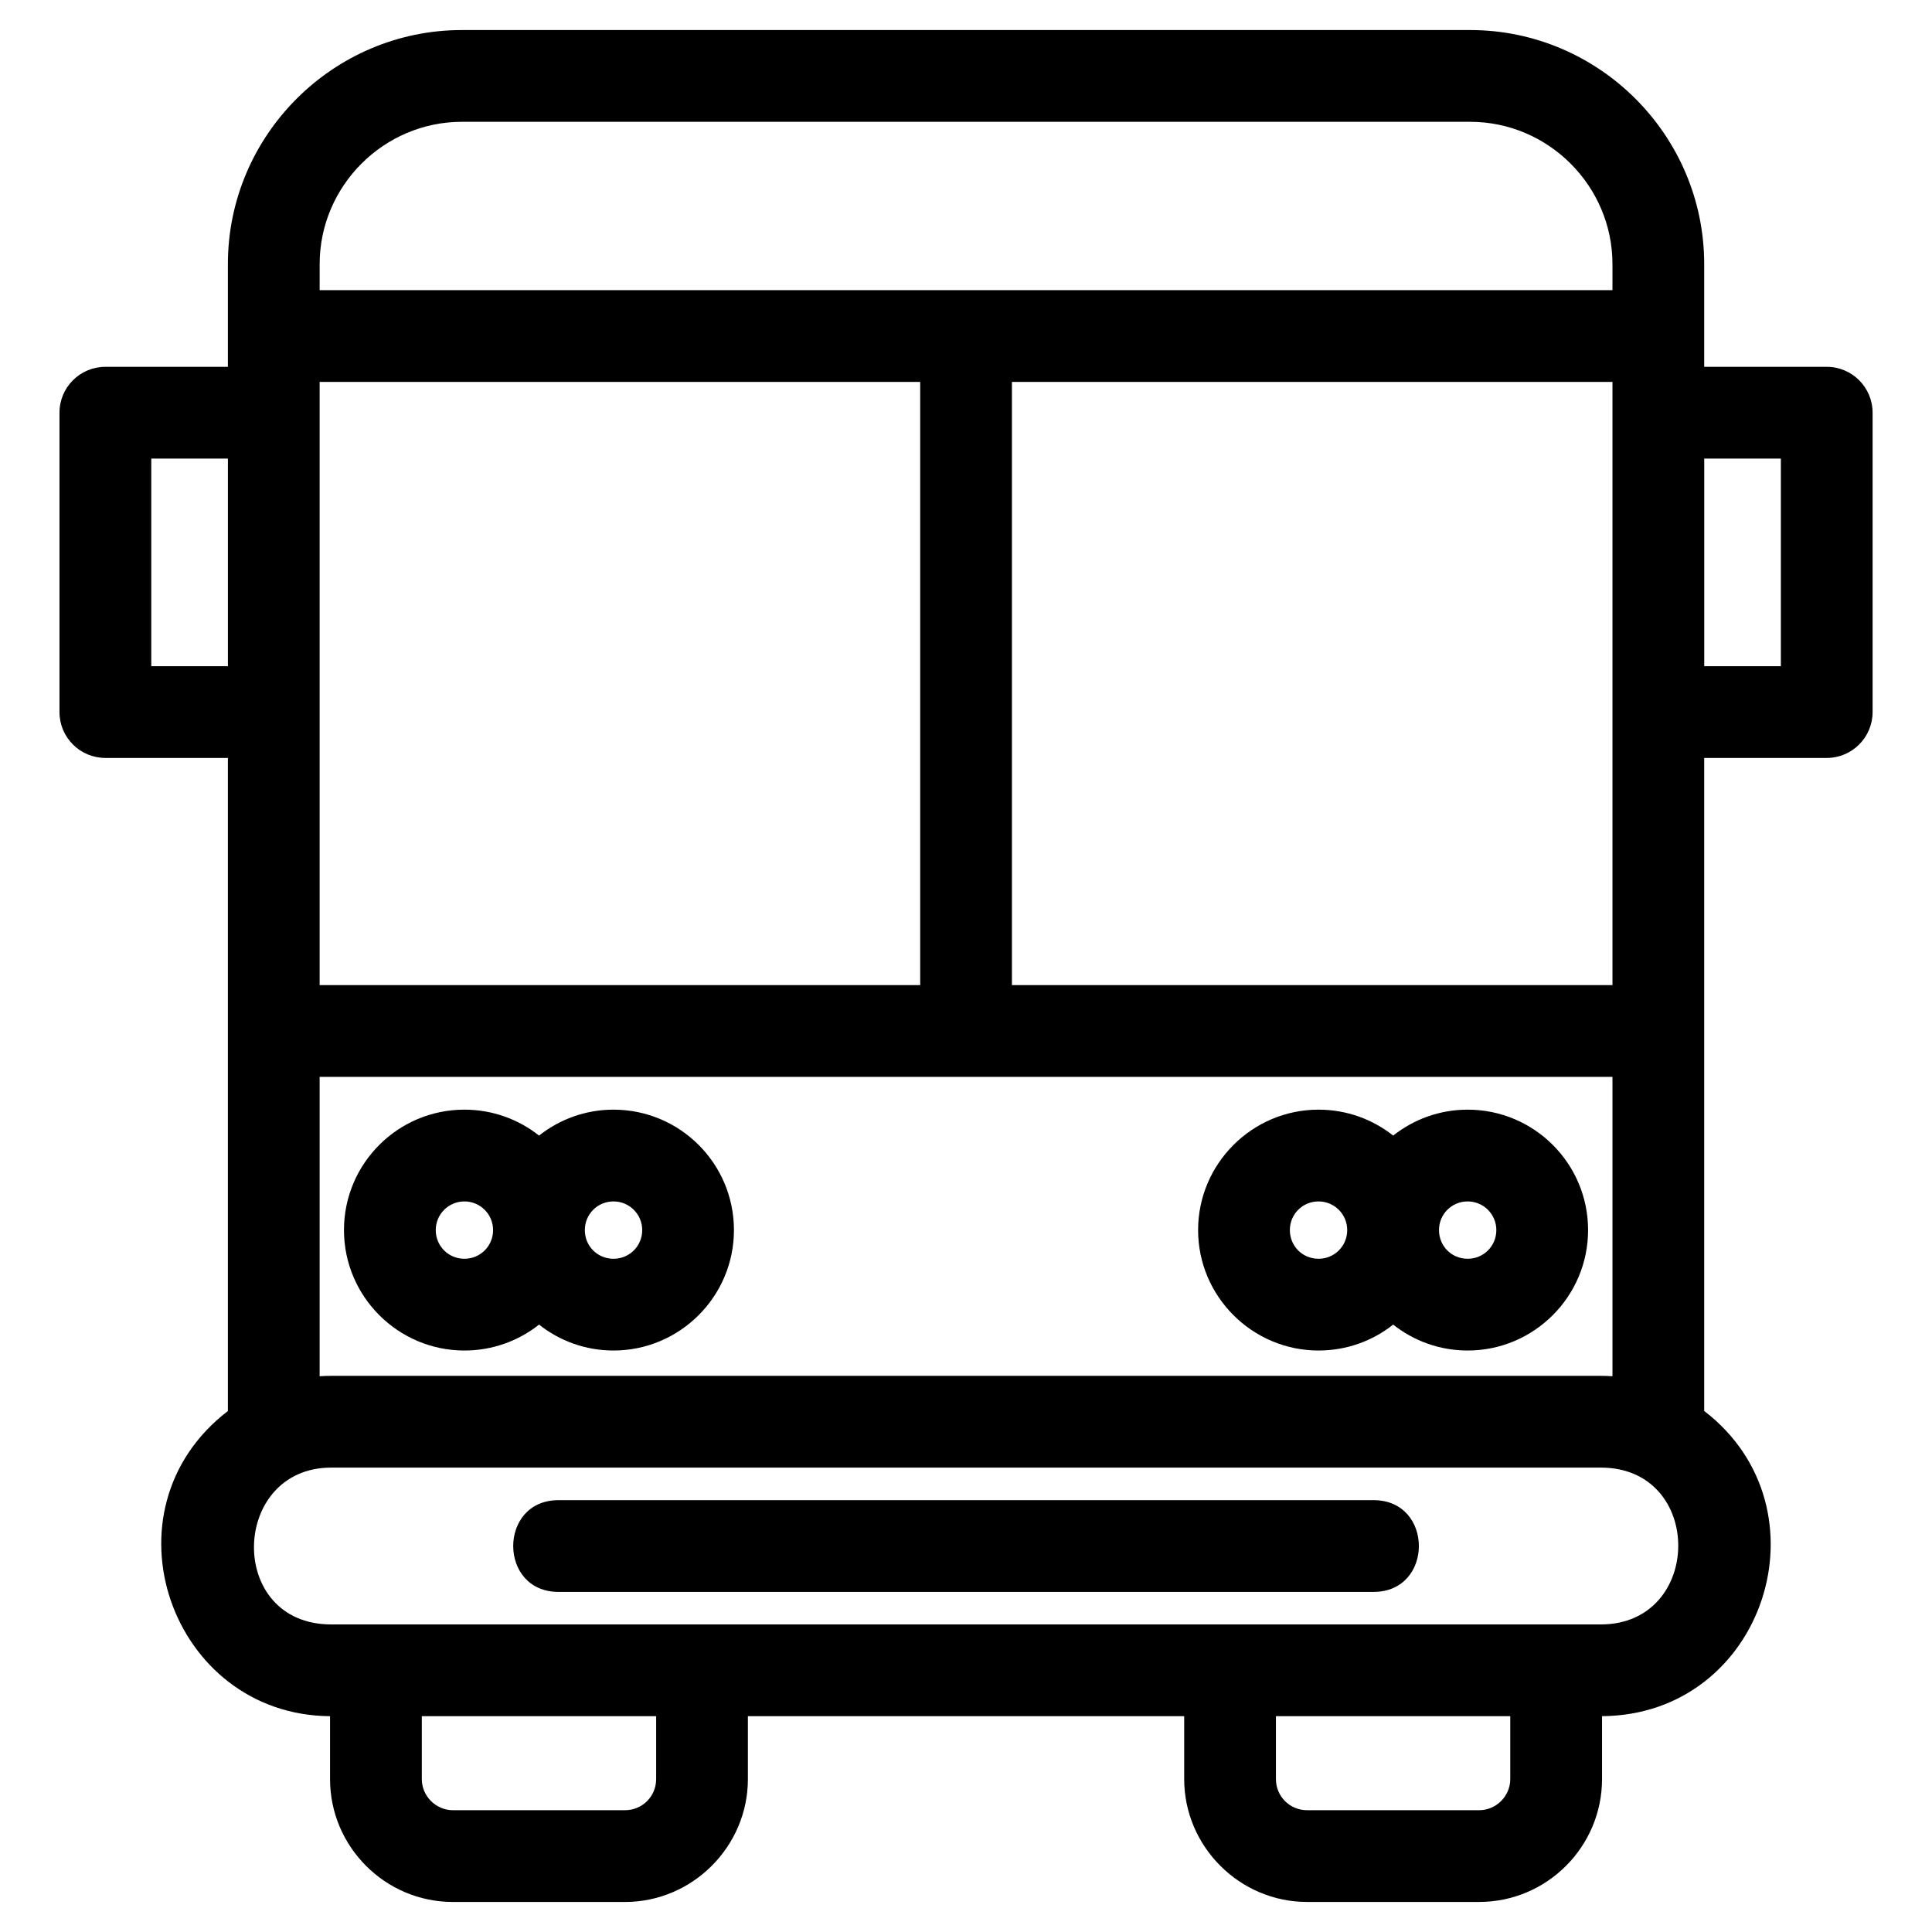 <?xml version="1.0" encoding="UTF-8"?>
<!-- Uploaded to: SVG Repo, www.svgrepo.com, Generator: SVG Repo Mixer Tools -->
<svg fill="#000000" width="800px" height="800px" version="1.1" viewBox="144 144 512 512" xmlns="http://www.w3.org/2000/svg">
 <path d="m231.77 574.49h336.47c27.176 0 27.527-41.559 0-41.559h-336.47c-26.699 0-27.867 41.559 0 41.559zm35.305-112.1c-4.199 0-7.598 3.398-7.598 7.598 0 4.227 3.367 7.598 7.598 7.598 4.227 0 7.598-3.387 7.598-7.598 0-4.199-3.402-7.598-7.598-7.598zm0-24.32c7.469 0 14.34 2.57 19.781 6.871 5.434-4.301 12.293-6.871 19.73-6.871 17.625 0 31.918 14.293 31.918 31.918 0 17.598-14.34 31.914-31.918 31.914-7.438 0-14.301-2.566-19.73-6.867-5.438 4.301-12.312 6.867-19.781 6.867-17.57 0-31.918-14.316-31.918-31.914 0-17.625 14.293-31.918 31.918-31.918zm39.512 24.32c-4.215 0-7.598 3.367-7.598 7.598 0 4.25 3.352 7.598 7.598 7.598 4.231 0 7.606-3.375 7.606-7.598 0-4.199-3.402-7.598-7.606-7.598zm186.84 0c-4.227 0-7.598 3.367-7.598 7.598 0 4.25 3.344 7.598 7.598 7.598 4.231 0 7.598-3.387 7.598-7.598 0-4.199-3.402-7.598-7.598-7.598zm0-24.32c7.469 0 14.348 2.57 19.781 6.871 5.438-4.301 12.293-6.871 19.738-6.871 17.625 0 31.914 14.293 31.914 31.918 0 17.598-14.34 31.914-31.914 31.914-7.445 0-14.301-2.566-19.738-6.867-5.434 4.301-12.312 6.867-19.781 6.867-17.566 0-31.918-14.348-31.918-31.914 0-17.57 14.324-31.918 31.918-31.918zm39.52 24.32c-4.215 0-7.598 3.367-7.598 7.598 0 4.25 3.344 7.598 7.598 7.598 4.231 0 7.598-3.375 7.598-7.598 0-4.199-3.402-7.598-7.598-7.598zm-240.95 103.48c-15.988 0-15.988-24.312 0-24.312h216.03c15.988 0 15.988 24.312 0 24.312zm50.203 32.938v16.672c0 17.871-14.691 32.562-32.555 32.562h-45.617c-17.934 0-32.562-14.625-32.562-32.562v-16.672c-42.16-0.285-61.367-54.535-27.074-80.875v-173.07h-32.465c-6.719 0-12.164-5.445-12.164-12.164v-79.332c0-6.711 5.445-12.156 12.164-12.156h32.465v-27.223c0-34.137 27.883-62.023 62.023-62.023h267.19c34.137 0 62.023 27.883 62.023 62.023v27.223h32.473c6.711 0 12.156 5.445 12.156 12.156v79.332c0 6.719-5.445 12.164-12.156 12.164h-32.473v173.06c33.746 25.879 15.922 80.59-27.074 80.879v16.672c0 17.934-14.625 32.562-32.562 32.562h-45.617c-17.863 0-32.555-14.691-32.555-32.562v-16.672zm-86.414 0v16.672c0 4.512 3.731 8.242 8.242 8.242h45.617c4.574 0 8.242-3.664 8.242-8.242v-16.672zm226.35 0v16.672c0 4.574 3.672 8.242 8.242 8.242h45.617c4.512 0 8.242-3.731 8.242-8.242v-16.672zm-69.965-353.59v159.85h159.15v-159.85zm-24.312 159.85v-159.85h-159.15v159.85zm-159.15-184.17h342.61v-6.91c0-20.715-16.996-37.707-37.707-37.707h-267.19c-20.715 0-37.707 16.996-37.707 37.707v6.91zm342.61 208.49h-342.61v79.332c1.016-0.07 2.043-0.105 3.07-0.105h336.47c1.031 0 2.055 0.035 3.07 0.105zm-366.92-163.86h-20.309v55.02h20.309zm411.55 0h-20.309v55.02h20.309z"/>
</svg>
